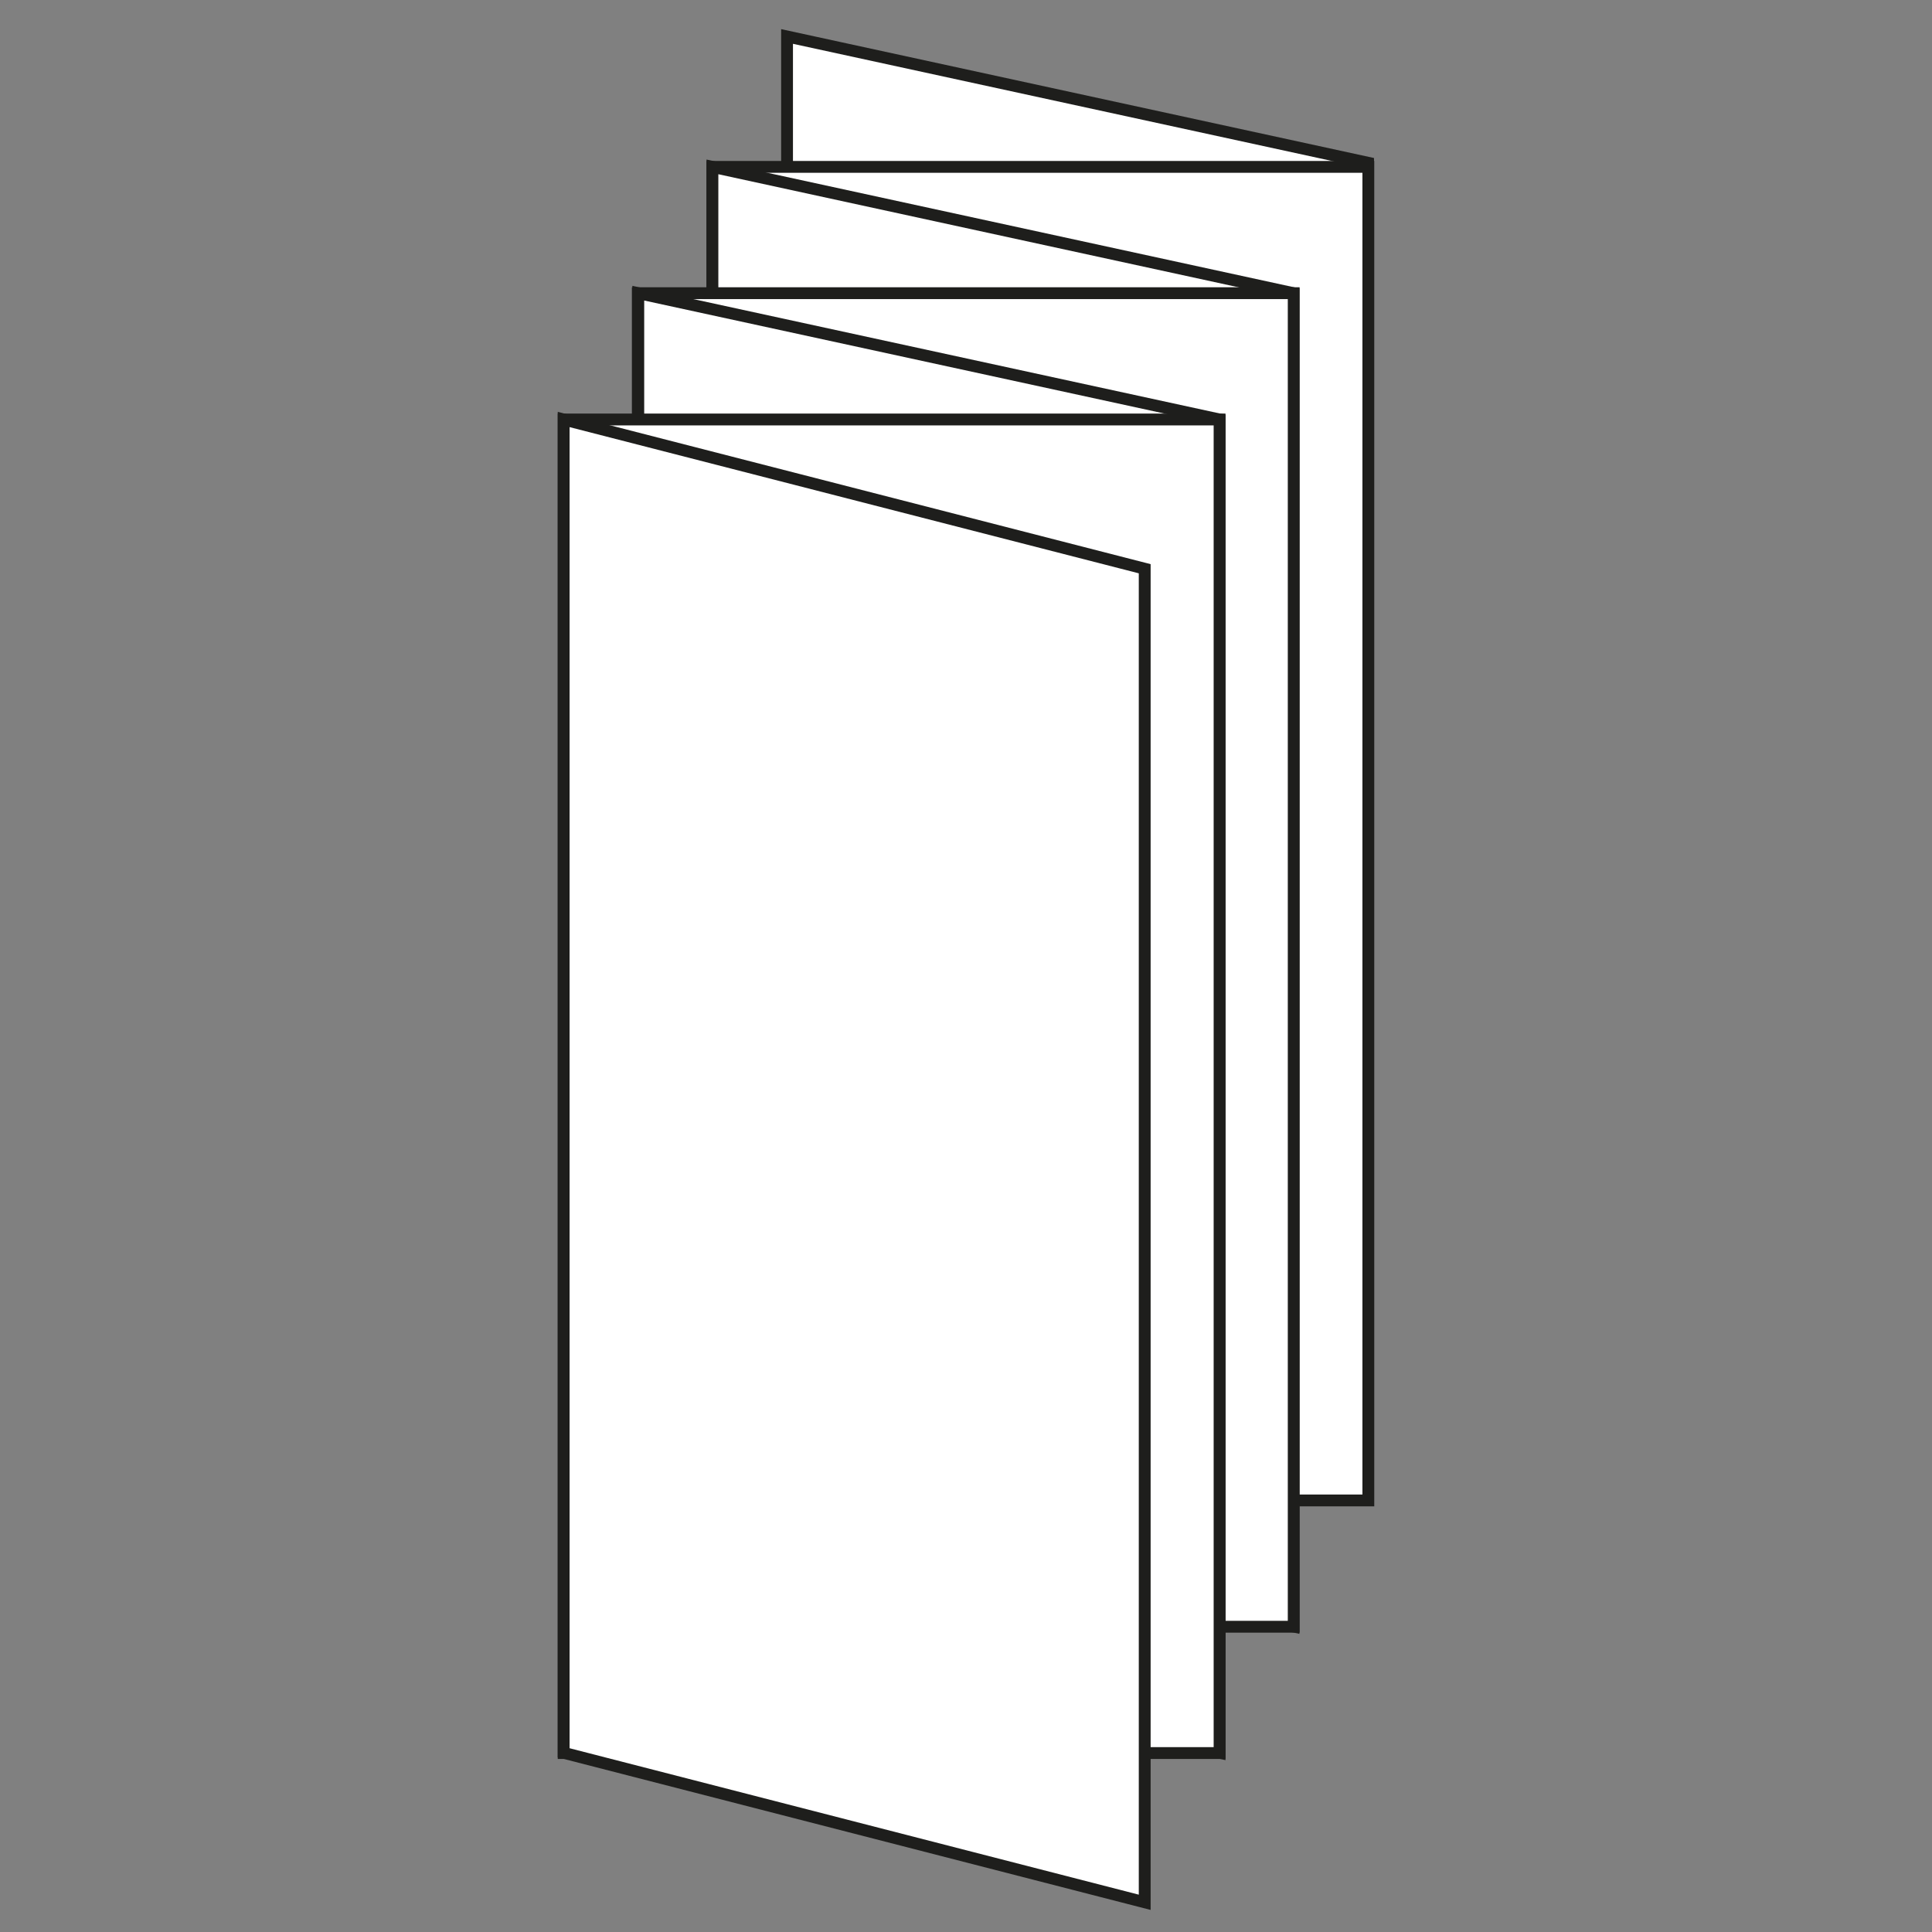 <svg id="Слой_1" data-name="Слой 1" xmlns="http://www.w3.org/2000/svg" viewBox="0 0 80 80"><rect x="0" y="0" width="80" height="80" fill="#808080" stroke="none"/><defs><style>.cls-1{fill:#fff;stroke:#1e1e1c;stroke-miterlimit:10;stroke-width:0.49px;}</style></defs><title>_bigovka</title><g id="Слой_1-2" data-name="Слой 1-2"><polygon class="cls-1" points="32.59 56.73 56.65 61.96 56.65 6.74 32.59 1.51 32.59 56.73"/><rect class="cls-1" x="29.5" y="6.91" width="27.16" height="55.22"/><polygon class="cls-1" points="29.5 62.13 53.56 67.35 53.56 12.14 29.5 6.91 29.5 62.13"/><rect class="cls-1" x="26.41" y="12.14" width="27.16" height="55.22"/><polygon class="cls-1" points="26.43 67.35 50.5 72.58 50.5 17.37 26.43 12.14 26.43 67.35"/><rect class="cls-1" x="23.34" y="17.37" width="27.16" height="55.22"/><polygon class="cls-1" points="23.34 72.58 47.4 78.77 47.4 23.55 23.34 17.37 23.34 72.58"/></g></svg>